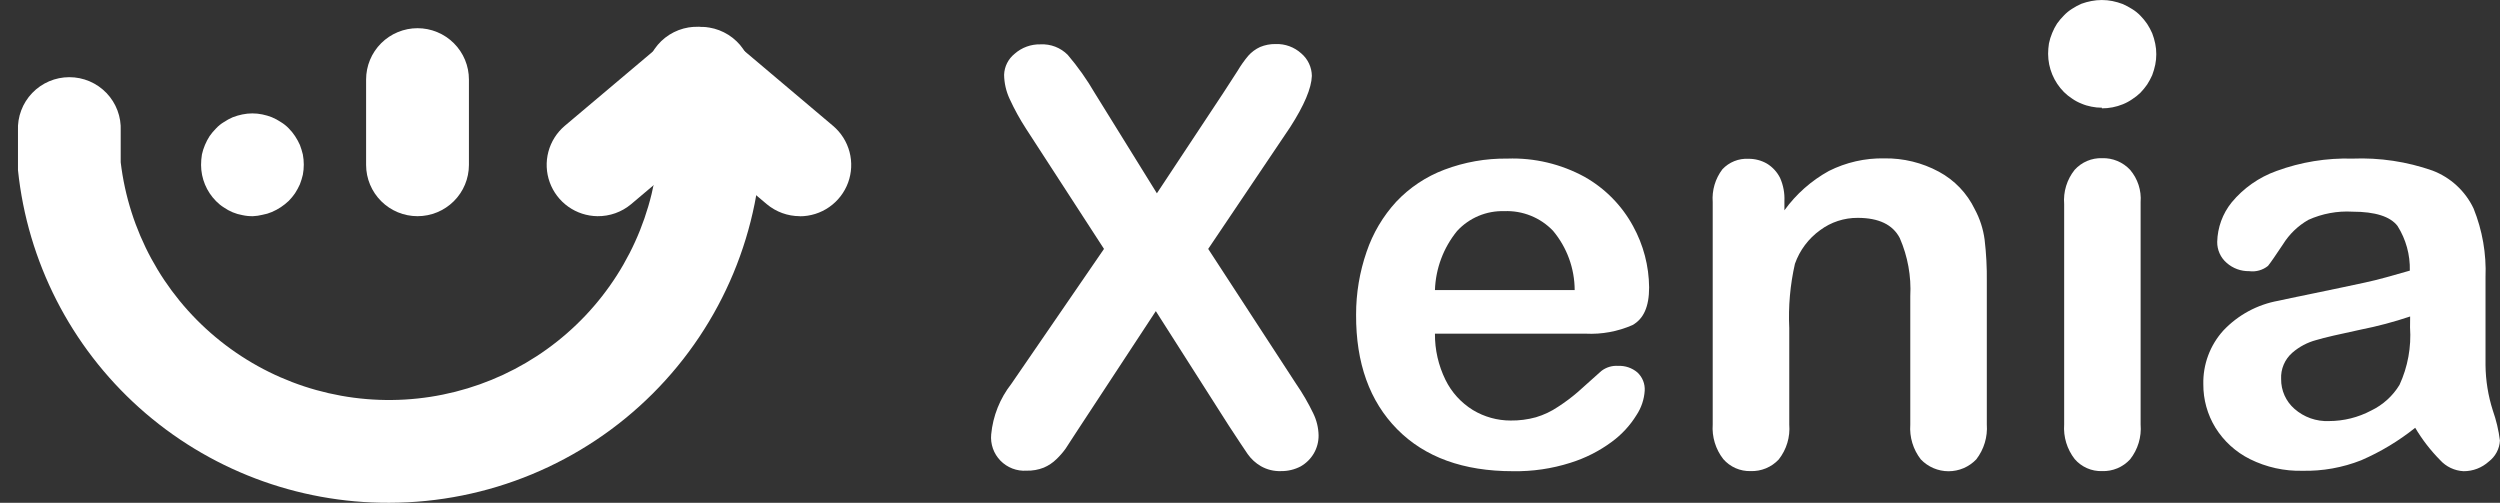 <svg width="179" height="36" viewBox="0 0 179 36" fill="none" xmlns="http://www.w3.org/2000/svg">
<rect x="0" y="0" width="179" height="36" fill="#333333" stroke="none"/>
<path d="M72.414 27.481L79.046 17.822L73.468 9.222C73.022 8.536 72.627 7.818 72.286 7.074C72.036 6.535 71.903 5.949 71.894 5.354C71.904 5.064 71.976 4.78 72.106 4.521C72.236 4.262 72.421 4.034 72.647 3.852C73.156 3.401 73.818 3.159 74.499 3.176C74.859 3.157 75.219 3.214 75.555 3.343C75.891 3.473 76.196 3.672 76.449 3.927C77.175 4.779 77.822 5.694 78.384 6.661L82.833 13.841L87.583 6.661L88.614 5.069C88.836 4.693 89.088 4.337 89.367 4.002C89.605 3.731 89.897 3.514 90.225 3.364C90.574 3.22 90.948 3.148 91.325 3.153C92.007 3.127 92.672 3.37 93.177 3.829C93.41 4.028 93.597 4.275 93.727 4.552C93.857 4.829 93.926 5.131 93.929 5.437C93.899 6.318 93.382 7.54 92.379 9.102L86.507 17.822L92.8 27.481C93.263 28.152 93.673 28.858 94.027 29.592C94.269 30.084 94.4 30.622 94.411 31.169C94.416 31.622 94.299 32.069 94.072 32.461C93.846 32.848 93.521 33.169 93.131 33.393C92.695 33.622 92.209 33.738 91.716 33.731C91.213 33.749 90.715 33.627 90.278 33.377C89.903 33.159 89.579 32.862 89.33 32.506C89.089 32.153 88.637 31.477 87.975 30.463L82.757 22.276L77.217 30.711C76.788 31.38 76.464 31.853 76.298 32.123C76.103 32.393 75.884 32.644 75.644 32.874C75.381 33.133 75.072 33.339 74.733 33.483C74.34 33.638 73.92 33.712 73.498 33.7C73.153 33.723 72.808 33.67 72.486 33.546C72.164 33.422 71.873 33.23 71.632 32.983C71.392 32.736 71.208 32.44 71.093 32.115C70.979 31.79 70.936 31.445 70.969 31.102C71.094 29.782 71.596 28.526 72.414 27.481Z" fill="white"/>
<path d="M113.537 23.891H102.742C102.732 25.036 102.99 26.168 103.495 27.196C103.932 28.088 104.613 28.837 105.46 29.359C106.275 29.851 107.21 30.111 108.162 30.11C108.772 30.117 109.381 30.039 109.969 29.877C110.534 29.709 111.07 29.456 111.557 29.126C112.053 28.806 112.526 28.452 112.973 28.067C113.402 27.692 113.959 27.181 114.652 26.565C114.996 26.297 115.428 26.166 115.864 26.197C116.363 26.175 116.852 26.341 117.234 26.663C117.414 26.829 117.555 27.033 117.646 27.26C117.737 27.488 117.776 27.733 117.761 27.977C117.72 28.599 117.518 29.2 117.173 29.72C116.713 30.466 116.112 31.116 115.404 31.635C114.507 32.298 113.504 32.806 112.438 33.137C111.108 33.56 109.717 33.763 108.32 33.738C104.777 33.738 102.017 32.736 100.039 30.734C98.062 28.731 97.081 25.997 97.096 22.532C97.093 20.998 97.348 19.475 97.849 18.025C98.299 16.697 99.022 15.476 99.972 14.442C100.93 13.428 102.106 12.645 103.412 12.152C104.854 11.605 106.386 11.335 107.929 11.355C109.855 11.287 111.764 11.739 113.455 12.662C114.92 13.489 116.122 14.709 116.925 16.185C117.668 17.532 118.064 19.041 118.077 20.579C118.077 21.968 117.678 22.832 116.887 23.275C115.834 23.737 114.687 23.948 113.537 23.891ZM102.742 20.767H112.747C112.741 19.215 112.193 17.714 111.196 16.523C110.748 16.055 110.206 15.688 109.605 15.446C109.004 15.204 108.358 15.092 107.711 15.118C107.076 15.098 106.445 15.215 105.86 15.461C105.275 15.708 104.751 16.078 104.323 16.545C103.349 17.743 102.794 19.225 102.742 20.767Z" fill="white"/>
<path d="M127.764 14.39V15.058C128.604 13.896 129.692 12.934 130.948 12.241C132.178 11.623 133.539 11.313 134.916 11.34C136.279 11.318 137.624 11.647 138.823 12.294C139.941 12.896 140.84 13.834 141.39 14.975C141.757 15.653 141.996 16.391 142.098 17.154C142.216 18.151 142.269 19.154 142.256 20.158V30.388C142.321 31.285 142.053 32.175 141.503 32.889C141.247 33.158 140.939 33.372 140.598 33.519C140.255 33.665 139.888 33.741 139.516 33.741C139.144 33.741 138.776 33.665 138.434 33.519C138.093 33.372 137.784 33.158 137.528 32.889C136.98 32.183 136.713 31.301 136.776 30.41V21.209C136.853 19.78 136.595 18.353 136.022 17.041C135.519 16.079 134.517 15.599 133.011 15.599C132.043 15.593 131.1 15.901 130.324 16.478C129.489 17.078 128.858 17.92 128.517 18.889C128.174 20.395 128.038 21.942 128.111 23.485V30.388C128.187 31.289 127.918 32.185 127.358 32.897C127.102 33.171 126.79 33.387 126.443 33.531C126.097 33.675 125.723 33.743 125.348 33.73C124.977 33.741 124.607 33.669 124.268 33.52C123.928 33.37 123.626 33.147 123.383 32.867C122.835 32.161 122.567 31.278 122.63 30.388V14.472C122.566 13.63 122.812 12.794 123.323 12.121C123.561 11.867 123.852 11.667 124.176 11.537C124.5 11.408 124.849 11.35 125.197 11.37C125.659 11.366 126.114 11.485 126.515 11.716C126.919 11.963 127.246 12.32 127.456 12.745C127.685 13.262 127.79 13.825 127.764 14.39Z" fill="white"/>
<path d="M153.268 14.473V30.388C153.343 31.287 153.074 32.181 152.515 32.889C152.261 33.166 151.951 33.384 151.606 33.529C151.259 33.674 150.887 33.743 150.511 33.731C150.14 33.743 149.77 33.672 149.43 33.522C149.091 33.373 148.788 33.149 148.546 32.867C147.998 32.161 147.729 31.279 147.794 30.388V14.615C147.722 13.731 147.991 12.852 148.546 12.159C148.793 11.886 149.097 11.669 149.437 11.525C149.776 11.381 150.143 11.313 150.511 11.325C150.886 11.314 151.258 11.382 151.603 11.526C151.949 11.67 152.26 11.886 152.515 12.159C153.062 12.801 153.334 13.632 153.268 14.473Z" fill="white"/>
<path d="M172.928 30.629C171.747 31.574 170.447 32.357 169.058 32.957C167.724 33.483 166.299 33.738 164.865 33.708C163.561 33.741 162.268 33.454 161.101 32.875C160.081 32.367 159.224 31.587 158.624 30.621C158.051 29.685 157.751 28.608 157.758 27.512C157.726 26.091 158.24 24.712 159.197 23.659C160.249 22.547 161.632 21.802 163.141 21.533C163.495 21.45 164.361 21.27 165.753 20.985C167.146 20.699 168.328 20.444 169.321 20.233C170.315 20.023 171.384 19.708 172.543 19.377C172.573 18.247 172.266 17.134 171.662 16.178C171.143 15.502 170.067 15.156 168.44 15.156C167.355 15.093 166.269 15.294 165.279 15.742C164.535 16.167 163.907 16.771 163.457 17.5C162.953 18.251 162.591 18.791 162.388 19.039C162.201 19.19 161.985 19.3 161.753 19.365C161.521 19.43 161.279 19.447 161.041 19.415C160.448 19.426 159.873 19.215 159.43 18.822C159.213 18.636 159.041 18.405 158.924 18.145C158.807 17.886 158.749 17.604 158.752 17.319C158.776 16.29 159.137 15.298 159.784 14.495C160.633 13.47 161.743 12.691 162.998 12.242C164.739 11.602 166.586 11.301 168.44 11.356C170.385 11.279 172.327 11.569 174.162 12.212C175.457 12.703 176.512 13.674 177.106 14.923C177.738 16.487 178.03 18.166 177.963 19.851C177.963 21.142 177.963 22.232 177.963 23.14C177.963 24.049 177.963 25.041 177.963 26.145C177.975 27.244 178.15 28.335 178.484 29.382C178.731 30.083 178.902 30.808 178.995 31.545C178.979 31.838 178.9 32.125 178.762 32.384C178.624 32.643 178.432 32.87 178.198 33.047C177.703 33.495 177.058 33.742 176.391 33.738C175.747 33.705 175.143 33.419 174.712 32.942C174.025 32.246 173.425 31.469 172.928 30.629ZM172.566 22.66C171.411 23.048 170.232 23.362 169.035 23.599C167.493 23.929 166.431 24.169 165.836 24.35C165.208 24.518 164.626 24.826 164.135 25.251C163.865 25.485 163.652 25.776 163.513 26.105C163.373 26.433 163.31 26.788 163.329 27.144C163.325 27.545 163.408 27.943 163.571 28.31C163.735 28.676 163.976 29.004 164.278 29.269C164.959 29.873 165.851 30.188 166.762 30.148C167.812 30.146 168.846 29.888 169.773 29.397C170.615 28.993 171.321 28.354 171.805 27.557C172.398 26.269 172.656 24.854 172.559 23.441L172.566 22.66Z" fill="white"/>
<path d="M18.108 15.479C17.855 15.483 17.602 15.458 17.355 15.403C17.117 15.362 16.885 15.294 16.662 15.201C16.44 15.108 16.228 14.992 16.03 14.855C15.827 14.728 15.64 14.576 15.473 14.405C14.787 13.716 14.4 12.785 14.396 11.813C14.397 11.562 14.417 11.311 14.457 11.062C14.508 10.828 14.581 10.599 14.675 10.379C14.767 10.159 14.878 9.948 15.006 9.748C15.145 9.549 15.301 9.363 15.473 9.192C15.636 9.016 15.823 8.864 16.03 8.741C16.23 8.607 16.442 8.492 16.662 8.396C16.887 8.309 17.119 8.241 17.355 8.193C17.827 8.095 18.314 8.095 18.785 8.193C19.019 8.241 19.248 8.309 19.47 8.396C19.694 8.49 19.909 8.606 20.11 8.741C20.318 8.866 20.508 9.017 20.675 9.192C20.844 9.362 20.995 9.548 21.127 9.748C21.259 9.948 21.375 10.159 21.473 10.379C21.558 10.602 21.628 10.83 21.684 11.062C21.774 11.541 21.774 12.033 21.684 12.512C21.629 12.744 21.559 12.973 21.473 13.195C21.374 13.417 21.258 13.63 21.127 13.834C20.993 14.03 20.842 14.213 20.675 14.382C20.324 14.717 19.916 14.987 19.47 15.178C19.251 15.272 19.021 15.34 18.785 15.381C18.564 15.437 18.337 15.47 18.108 15.479Z" fill="white"/>
<path d="M42.775 15.479C42.026 15.469 41.298 15.232 40.688 14.799C40.078 14.365 39.615 13.757 39.361 13.054C39.106 12.351 39.073 11.588 39.264 10.866C39.456 10.143 39.864 9.497 40.434 9.012L47.684 2.898C48.049 2.562 48.478 2.303 48.946 2.136C49.414 1.97 49.911 1.9 50.407 1.931C50.903 1.961 51.388 2.091 51.832 2.314C52.276 2.536 52.67 2.846 52.991 3.224C53.312 3.603 53.553 4.042 53.699 4.516C53.845 4.99 53.894 5.489 53.842 5.982C53.79 6.475 53.638 6.952 53.396 7.385C53.154 7.818 52.827 8.198 52.434 8.501L45.184 14.623C44.51 15.187 43.655 15.49 42.775 15.479Z" fill="white"/>
<path d="M57.268 15.479C56.4 15.478 55.561 15.172 54.897 14.615L47.647 8.494C47.254 8.19 46.927 7.81 46.685 7.377C46.443 6.944 46.291 6.467 46.239 5.974C46.187 5.481 46.236 4.983 46.382 4.509C46.528 4.035 46.769 3.595 47.089 3.217C47.41 2.838 47.805 2.529 48.249 2.306C48.693 2.084 49.178 1.953 49.673 1.923C50.169 1.892 50.666 1.962 51.135 2.129C51.603 2.295 52.032 2.554 52.397 2.89L59.647 9.012C60.222 9.498 60.633 10.149 60.826 10.876C61.018 11.603 60.982 12.371 60.723 13.078C60.463 13.784 59.993 14.393 59.375 14.824C58.757 15.255 58.022 15.486 57.268 15.486V15.479Z" fill="white"/>
<path d="M29.894 15.479C28.919 15.479 27.984 15.093 27.294 14.405C26.604 13.718 26.215 12.786 26.213 11.813V5.692C26.213 5.21 26.308 4.732 26.493 4.286C26.678 3.841 26.949 3.436 27.291 3.095C27.633 2.754 28.039 2.483 28.485 2.299C28.932 2.114 29.411 2.019 29.894 2.019C30.378 2.019 30.856 2.114 31.303 2.299C31.75 2.483 32.155 2.754 32.497 3.095C32.839 3.436 33.11 3.841 33.295 4.286C33.48 4.732 33.575 5.21 33.575 5.692V11.813C33.573 12.786 33.185 13.718 32.495 14.405C31.804 15.093 30.869 15.479 29.894 15.479Z" fill="white"/>
<path d="M27.861 35.999C21.26 36.023 14.886 33.599 9.975 29.198C5.065 24.797 1.968 18.732 1.287 12.181V11.798V9.365C1.264 8.869 1.343 8.374 1.518 7.909C1.692 7.444 1.96 7.02 2.303 6.661C2.647 6.302 3.06 6.017 3.517 5.821C3.975 5.626 4.467 5.526 4.964 5.526C5.462 5.526 5.954 5.626 6.412 5.821C6.869 6.017 7.282 6.302 7.626 6.661C7.969 7.02 8.237 7.444 8.411 7.909C8.586 8.374 8.664 8.869 8.642 9.365V11.618C9.224 16.503 11.654 20.982 15.435 24.139C19.216 27.297 24.063 28.895 28.985 28.608C33.907 28.32 38.534 26.168 41.919 22.592C45.305 19.015 47.194 14.284 47.201 9.365C47.179 8.869 47.257 8.374 47.432 7.909C47.606 7.444 47.874 7.02 48.217 6.661C48.561 6.302 48.974 6.017 49.431 5.821C49.889 5.626 50.381 5.526 50.879 5.526C51.376 5.526 51.868 5.626 52.326 5.821C52.783 6.017 53.196 6.302 53.54 6.661C53.884 7.02 54.151 7.444 54.325 7.909C54.5 8.374 54.579 8.869 54.556 9.365C54.548 16.426 51.733 23.196 46.729 28.189C41.724 33.182 34.939 35.991 27.861 35.999Z" fill="white"/>
<path d="M150.499 7.712C150.246 7.713 149.994 7.688 149.747 7.637C149.501 7.591 149.26 7.518 149.031 7.419C148.794 7.326 148.568 7.205 148.361 7.059C148.149 6.922 147.953 6.764 147.774 6.586C147.054 5.859 146.65 4.88 146.645 3.859C146.646 3.608 146.666 3.357 146.705 3.108C146.758 2.851 146.836 2.599 146.938 2.357C147.032 2.124 147.148 1.9 147.285 1.689C147.431 1.482 147.595 1.289 147.774 1.11C147.948 0.926 148.146 0.764 148.361 0.63C148.574 0.492 148.798 0.371 149.031 0.269C149.261 0.185 149.498 0.12 149.739 0.074C150.236 -0.023 150.747 -0.023 151.244 0.074C151.501 0.126 151.752 0.199 151.997 0.292C152.228 0.395 152.452 0.516 152.667 0.652C152.885 0.786 153.085 0.948 153.262 1.133C153.436 1.312 153.595 1.505 153.736 1.711C153.874 1.924 153.995 2.148 154.097 2.38C154.191 2.623 154.264 2.875 154.316 3.131C154.367 3.378 154.392 3.629 154.39 3.882C154.392 4.134 154.366 4.386 154.316 4.633C154.263 4.889 154.19 5.14 154.097 5.384C153.994 5.615 153.873 5.839 153.736 6.052C153.593 6.257 153.434 6.45 153.262 6.631C153.081 6.809 152.881 6.967 152.667 7.104C152.458 7.249 152.233 7.37 151.997 7.465C151.52 7.66 151.007 7.76 150.491 7.757L150.499 7.712Z" fill="white"/>
</svg>
